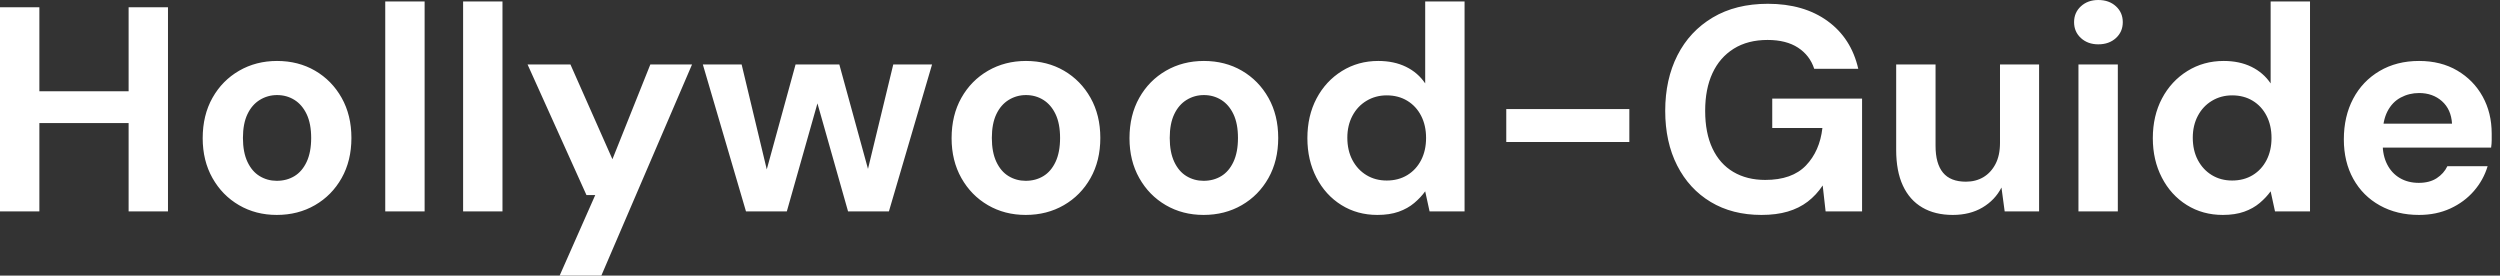 <svg baseProfile="full" height="28" version="1.1" viewBox="0 0 254 28" width="254" xmlns="http://www.w3.org/2000/svg" xmlns:ev="http://www.w3.org/2001/xml-events" xmlns:xlink="http://www.w3.org/1999/xlink"><rect x="0" y="0" width="254" height="28" fill="#333333" stroke="none"/><defs /><g><path d="M15.111 21.481V0.741H19.111V21.481ZM2.044 21.481V0.741H6.044V21.481ZM5.481 12.504V9.274H15.793V12.504Z M30.163 21.837Q28.03 21.837 26.326 20.844Q24.622 19.852 23.63 18.089Q22.637 16.326 22.637 14.044Q22.637 11.704 23.63 9.941Q24.622 8.178 26.341 7.185Q28.059 6.193 30.193 6.193Q32.356 6.193 34.059 7.185Q35.763 8.178 36.756 9.941Q37.748 11.704 37.748 14.015Q37.748 16.326 36.756 18.089Q35.763 19.852 34.044 20.844Q32.326 21.837 30.163 21.837ZM30.163 18.37Q31.17 18.37 31.956 17.896Q32.741 17.422 33.2 16.444Q33.659 15.467 33.659 14.015Q33.659 12.563 33.2 11.6Q32.741 10.637 31.956 10.148Q31.17 9.659 30.193 9.659Q29.244 9.659 28.444 10.148Q27.644 10.637 27.185 11.6Q26.726 12.563 26.726 14.015Q26.726 15.467 27.185 16.444Q27.644 17.422 28.43 17.896Q29.215 18.37 30.163 18.37Z M41.185 21.481V0.148H45.185V21.481Z M49.096 21.481V0.148H53.096V21.481Z M58.904 28.0 62.519 19.822H61.63L55.644 6.548H60.0L64.267 16.178L68.119 6.548H72.356L63.141 28.0Z M77.837 21.481 73.452 6.548H77.393L80.296 18.667L79.556 18.637L82.874 6.548H87.319L90.637 18.637L89.867 18.667L92.8 6.548H96.741L92.356 21.481H88.207L84.681 9.037H85.511L81.985 21.481Z M106.252 21.837Q104.119 21.837 102.415 20.844Q100.711 19.852 99.719 18.089Q98.726 16.326 98.726 14.044Q98.726 11.704 99.719 9.941Q100.711 8.178 102.43 7.185Q104.148 6.193 106.281 6.193Q108.444 6.193 110.148 7.185Q111.852 8.178 112.844 9.941Q113.837 11.704 113.837 14.015Q113.837 16.326 112.844 18.089Q111.852 19.852 110.133 20.844Q108.415 21.837 106.252 21.837ZM106.252 18.37Q107.259 18.37 108.044 17.896Q108.83 17.422 109.289 16.444Q109.748 15.467 109.748 14.015Q109.748 12.563 109.289 11.6Q108.83 10.637 108.044 10.148Q107.259 9.659 106.281 9.659Q105.333 9.659 104.533 10.148Q103.733 10.637 103.274 11.6Q102.815 12.563 102.815 14.015Q102.815 15.467 103.274 16.444Q103.733 17.422 104.519 17.896Q105.304 18.37 106.252 18.37Z M124.326 21.837Q122.193 21.837 120.489 20.844Q118.785 19.852 117.793 18.089Q116.8 16.326 116.8 14.044Q116.8 11.704 117.793 9.941Q118.785 8.178 120.504 7.185Q122.222 6.193 124.356 6.193Q126.519 6.193 128.222 7.185Q129.926 8.178 130.919 9.941Q131.911 11.704 131.911 14.015Q131.911 16.326 130.919 18.089Q129.926 19.852 128.207 20.844Q126.489 21.837 124.326 21.837ZM124.326 18.37Q125.333 18.37 126.119 17.896Q126.904 17.422 127.363 16.444Q127.822 15.467 127.822 14.015Q127.822 12.563 127.363 11.6Q126.904 10.637 126.119 10.148Q125.333 9.659 124.356 9.659Q123.407 9.659 122.607 10.148Q121.807 10.637 121.348 11.6Q120.889 12.563 120.889 14.015Q120.889 15.467 121.348 16.444Q121.807 17.422 122.593 17.896Q123.378 18.37 124.326 18.37Z M141.985 21.837Q139.941 21.837 138.326 20.83Q136.711 19.822 135.793 18.044Q134.874 16.267 134.874 14.044Q134.874 11.763 135.807 10.0Q136.741 8.237 138.385 7.215Q140.03 6.193 142.074 6.193Q143.674 6.193 144.889 6.785Q146.104 7.378 146.844 8.474V0.148H150.844V21.481H147.289L146.844 19.437Q146.4 20.059 145.733 20.622Q145.067 21.185 144.148 21.511Q143.23 21.837 141.985 21.837ZM142.933 18.341Q144.119 18.341 145.022 17.793Q145.926 17.244 146.43 16.267Q146.933 15.289 146.933 14.015Q146.933 12.741 146.43 11.763Q145.926 10.785 145.022 10.237Q144.119 9.689 142.933 9.689Q141.807 9.689 140.889 10.237Q139.97 10.785 139.452 11.763Q138.933 12.741 138.933 13.985Q138.933 15.289 139.452 16.267Q139.97 17.244 140.874 17.793Q141.778 18.341 142.933 18.341Z M155.081 14.43V11.081H167.585V14.43Z M181.007 21.837Q178.044 21.837 175.852 20.519Q173.659 19.2 172.444 16.815Q171.23 14.43 171.23 11.259Q171.23 8.059 172.474 5.615Q173.719 3.17 176.059 1.778Q178.4 0.385 181.659 0.385Q185.304 0.385 187.719 2.133Q190.133 3.881 190.844 6.993H186.37Q185.926 5.63 184.726 4.844Q183.526 4.059 181.63 4.059Q179.615 4.059 178.193 4.948Q176.77 5.837 176.03 7.437Q175.289 9.037 175.289 11.259Q175.289 13.511 176.03 15.081Q176.77 16.652 178.148 17.467Q179.526 18.281 181.393 18.281Q184.119 18.281 185.526 16.815Q186.933 15.348 187.2 13.007H182.104V10.015H191.23V21.481H187.526L187.23 18.844Q186.578 19.822 185.704 20.489Q184.83 21.156 183.674 21.496Q182.519 21.837 181.007 21.837Z M200.444 21.837Q198.637 21.837 197.348 21.081Q196.059 20.326 195.378 18.859Q194.696 17.393 194.696 15.23V6.548H198.696V14.815Q198.696 16.622 199.452 17.541Q200.207 18.459 201.778 18.459Q202.785 18.459 203.556 18.0Q204.326 17.541 204.785 16.667Q205.244 15.793 205.244 14.519V6.548H209.215V21.481H205.719L205.393 19.052Q204.741 20.326 203.467 21.081Q202.193 21.837 200.444 21.837Z M213.215 21.481V6.548H217.215V21.481ZM215.23 4.504Q214.163 4.504 213.467 3.867Q212.77 3.23 212.77 2.252Q212.77 1.274 213.467 0.637Q214.163 0.0 215.23 0.0Q216.326 0.0 217.022 0.637Q217.719 1.274 217.719 2.252Q217.719 3.23 217.022 3.867Q216.326 4.504 215.23 4.504Z M227.881 21.837Q225.837 21.837 224.222 20.83Q222.607 19.822 221.689 18.044Q220.77 16.267 220.77 14.044Q220.77 11.763 221.704 10.0Q222.637 8.237 224.281 7.215Q225.926 6.193 227.97 6.193Q229.57 6.193 230.785 6.785Q232.0 7.378 232.741 8.474V0.148H236.741V21.481H233.185L232.741 19.437Q232.296 20.059 231.63 20.622Q230.963 21.185 230.044 21.511Q229.126 21.837 227.881 21.837ZM228.83 18.341Q230.015 18.341 230.919 17.793Q231.822 17.244 232.326 16.267Q232.83 15.289 232.83 14.015Q232.83 12.741 232.326 11.763Q231.822 10.785 230.919 10.237Q230.015 9.689 228.83 9.689Q227.704 9.689 226.785 10.237Q225.867 10.785 225.348 11.763Q224.83 12.741 224.83 13.985Q224.83 15.289 225.348 16.267Q225.867 17.244 226.77 17.793Q227.674 18.341 228.83 18.341Z M247.822 21.837Q245.57 21.837 243.837 20.874Q242.104 19.911 241.141 18.178Q240.178 16.444 240.178 14.163Q240.178 11.822 241.126 10.03Q242.074 8.237 243.807 7.215Q245.541 6.193 247.822 6.193Q250.044 6.193 251.704 7.17Q253.363 8.148 254.281 9.807Q255.2 11.467 255.2 13.57Q255.2 13.867 255.2 14.237Q255.2 14.607 255.141 14.993H243.022V12.563H251.17Q251.081 11.111 250.148 10.281Q249.215 9.452 247.822 9.452Q246.815 9.452 245.956 9.911Q245.096 10.37 244.607 11.319Q244.119 12.267 244.119 13.719V14.578Q244.119 15.793 244.578 16.696Q245.037 17.6 245.867 18.089Q246.696 18.578 247.793 18.578Q248.889 18.578 249.615 18.104Q250.341 17.63 250.696 16.889H254.785Q254.37 18.281 253.393 19.407Q252.415 20.533 250.993 21.185Q249.57 21.837 247.822 21.837Z " fill="rgb(255,255,255)" transform="translate(-2.044, 0)" /></g></svg>